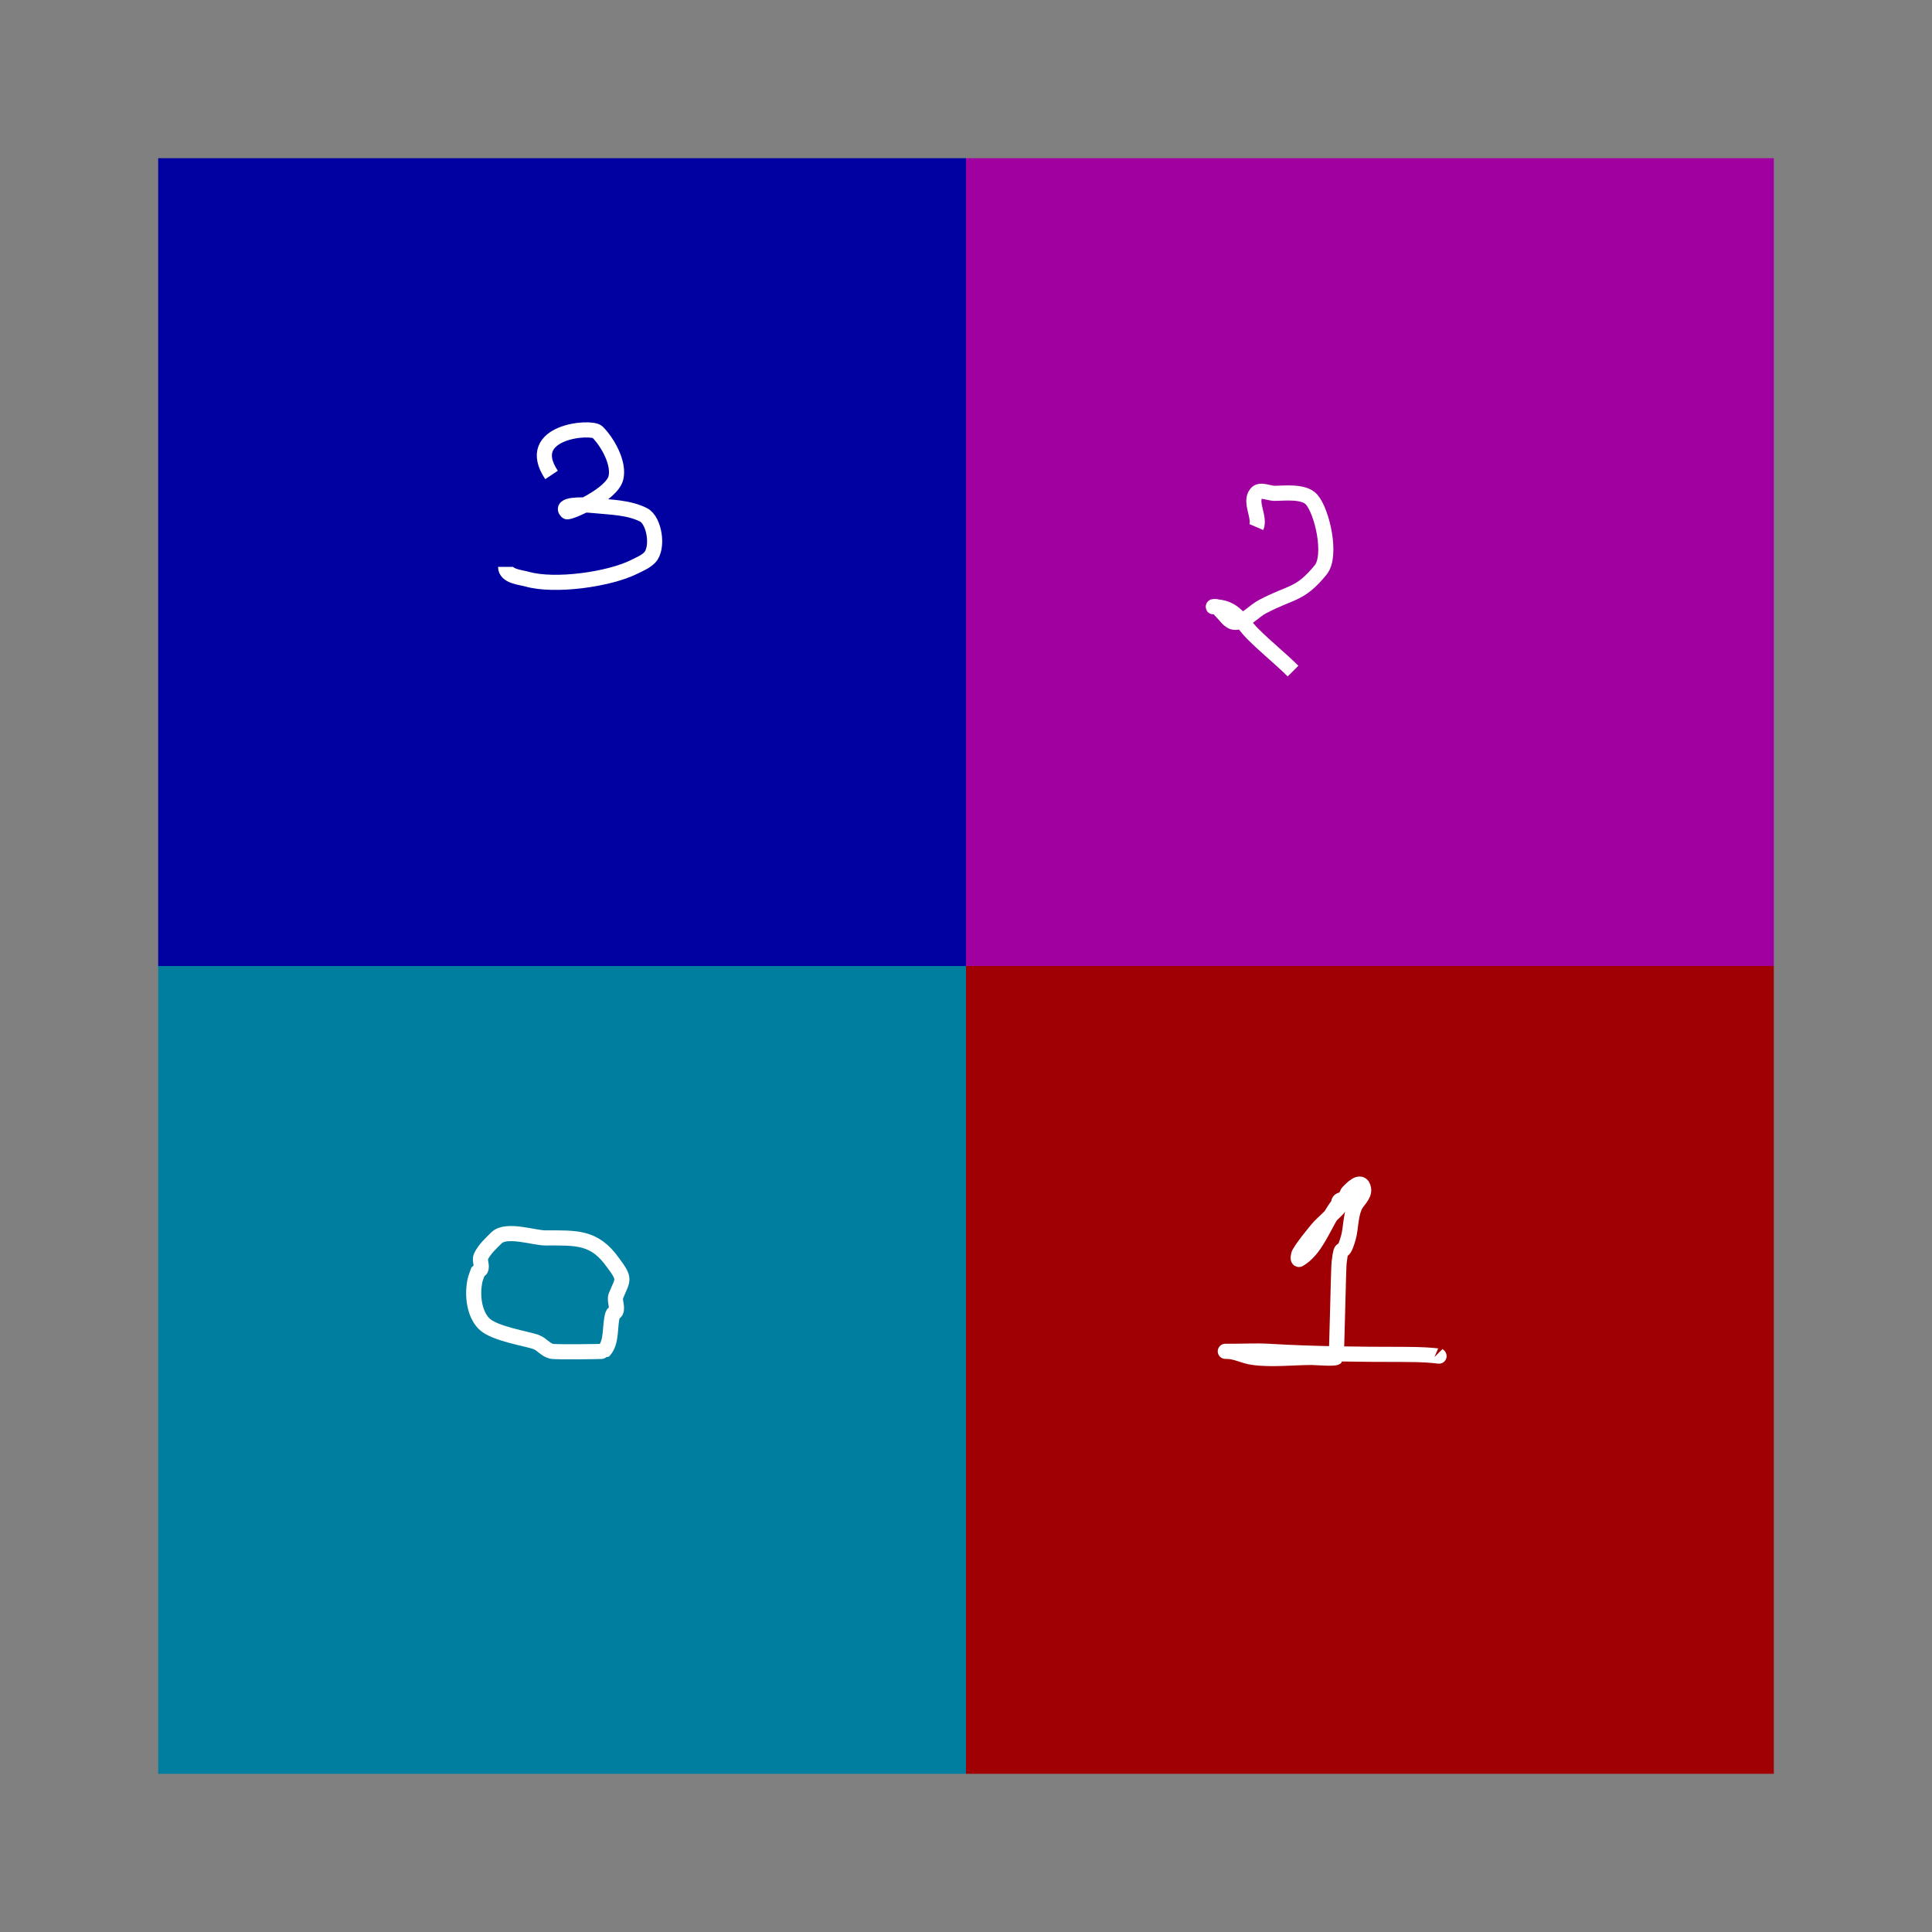 <?xml version="1.0" encoding="UTF-8" standalone="no"?>
<svg
   xmlns:dc="http://purl.org/dc/elements/1.1/"
   xmlns:cc="http://creativecommons.org/ns#"
   xmlns:rdf="http://www.w3.org/1999/02/22-rdf-syntax-ns#"
   xmlns:svg="http://www.w3.org/2000/svg"
   xmlns="http://www.w3.org/2000/svg"
   xmlns:sodipodi="http://sodipodi.sourceforge.net/DTD/sodipodi-0.dtd"
   xmlns:inkscape="http://www.inkscape.org/namespaces/inkscape"
   sodipodi:docname="pixel2.svg"
   inkscape:version="1.0 (4035a4fb49, 2020-05-01)"
   id="svg866"
   version="1.1"
   viewBox="0 0 33.867 33.867"
   height="128"
   width="128">
  <rect x="0" y="0" width="33.867" height="33.867" fill="#808080" stroke="none"/>
  <defs
     id="defs860" />
  <sodipodi:namedview
     inkscape:snap-bbox="true"
     units="px"
     inkscape:window-maximized="1"
     inkscape:window-y="-8"
     inkscape:window-x="-8"
     inkscape:window-height="961"
     inkscape:window-width="1280"
     showgrid="false"
     inkscape:document-rotation="0"
     inkscape:current-layer="layer1"
     inkscape:document-units="mm"
     inkscape:cy="92.293784"
     inkscape:cx="26.158058"
     inkscape:zoom="1.7415328"
     inkscape:pageshadow="2"
     inkscape:pageopacity="0.0"
     borderopacity="1.0"
     bordercolor="#666666"
     pagecolor="#ffffff"
     id="base" />
  <g
     id="layer1"
     inkscape:groupmode="layer"
     inkscape:label="Layer 1">
    <rect
       y="16.933"
       x="2.773"
       height="14.161"
       width="14.161"
       id="rect1429"
       style="fill:#007ea0;fill-opacity:1;stroke-width:0.059" />
    <rect
       style="fill:#a00004;fill-opacity:1;stroke-width:0.059"
       id="rect1440"
       width="14.161"
       height="14.161"
       x="16.933"
       y="16.933" />
    <rect
       y="2.773"
       x="16.933"
       height="14.161"
       width="14.161"
       id="rect1442"
       style="fill:#a000a0;fill-opacity:1;stroke-width:0.059" />
    <rect
       style="fill:#0001a0;fill-opacity:1;stroke-width:0.059"
       id="rect1444"
       width="14.161"
       height="14.161"
       x="2.773"
       y="2.773" />
    <path
       id="path2643"
       d="m 10.743,22.13 c -0.323,-0.453 -0.634,-0.43 -1.182,-0.43 -0.203,0 -0.689,-0.171 -0.859,0 -0.102,0.102 -0.202,0.19 -0.269,0.322 -0.032,0.064 0.017,0.145 0,0.215 -0.006,0.025 -0.036,0.036 -0.054,0.054 -0.018,0.054 -0.043,0.106 -0.054,0.161 -0.052,0.26 -0.012,0.579 0.161,0.752 0.178,0.178 0.759,0.263 0.913,0.322 0.107,0.041 0.157,0.133 0.269,0.161 0.071,0.018 0.907,0.006 0.913,0 0.157,-0.157 0.099,-0.457 0.161,-0.645 0.008,-0.024 0.042,-0.031 0.054,-0.054 0.036,-0.072 -0.03,-0.194 0,-0.269 0.119,-0.297 0.18,-0.279 -0.054,-0.591 z"
       style="fill:none;stroke:#ffffff;stroke-width:0.265px;stroke-linecap:butt;stroke-linejoin:miter;stroke-opacity:1" />
    <path
       id="path2645"
       d="m 23.903,20.841 c -0.619,0.085 -0.65,0.949 -1.128,1.235 -0.031,0.018 -0.018,-0.077 0,-0.107 0.092,-0.154 0.209,-0.291 0.322,-0.43 0.056,-0.069 0.343,-0.326 0.376,-0.376 0.02,-0.03 -0.02,-0.078 0,-0.107 0.022,-0.033 0.079,-0.025 0.107,-0.054 0.028,-0.028 0.025,-0.079 0.054,-0.107 0.032,-0.032 0.234,-0.26 0.269,-0.054 0.02,0.118 -0.117,0.211 -0.161,0.322 -0.071,0.177 -0.059,0.366 -0.107,0.537 -0.117,0.409 -0.11,0.019 -0.161,0.43 -0.012,0.092 -0.041,1.652 -0.054,1.665 -0.028,0.028 -0.377,0 -0.43,0 -0.303,0 -0.705,0.045 -1.021,0 -0.197,-0.028 -0.289,-0.107 -0.483,-0.107 -0.036,0 0.072,0 0.107,0 0.215,0 0.43,-0.013 0.645,0 0.789,0.046 1.572,0.054 2.363,0.054 0.698,0 0.659,0.068 0.591,0"
       style="fill:none;stroke:#ffffff;stroke-width:0.265px;stroke-linecap:butt;stroke-linejoin:miter;stroke-opacity:1" />
    <path
       id="path2647"
       d="m 22.023,9.239 c 0.073,-0.17 -0.128,-0.441 0,-0.591 0.07,-0.082 0.215,0 0.322,0 0.15,0 0.508,-0.047 0.645,0.107 0.189,0.212 0.363,0.988 0.161,1.235 -0.368,0.45 -0.511,0.375 -1.021,0.645 -0.149,0.079 -0.266,0.228 -0.43,0.269 -0.131,0.033 -0.187,-0.08 -0.269,-0.161 -0.036,-0.036 -0.065,-0.079 -0.107,-0.107 -0.015,-0.01 -0.072,0 -0.054,0 0.384,0 0.465,0.251 0.698,0.483 0.222,0.222 0.494,0.44 0.698,0.645"
       style="fill:none;stroke:#ffffff;stroke-width:0.265px;stroke-linecap:butt;stroke-linejoin:miter;stroke-opacity:1" />
    <path
       id="path2649"
       d="M 9.668,8.326 C 9.156,7.56 10.363,7.463 10.474,7.574 10.645,7.744 10.862,8.117 10.796,8.379 10.723,8.675 9.968,9.001 9.937,8.97 9.812,8.845 10.165,8.837 10.42,8.863 c 0.29,0.029 0.599,0.031 0.859,0.161 0.195,0.098 0.271,0.589 0.107,0.752 -0.074,0.074 -0.175,0.114 -0.269,0.161 C 10.681,10.156 9.727,10.291 9.239,10.152 9.127,10.12 8.863,10.104 8.863,9.937"
       style="fill:none;stroke:#ffffff;stroke-width:0.265px;stroke-linecap:butt;stroke-linejoin:miter;stroke-opacity:1" />
  </g>
</svg>
